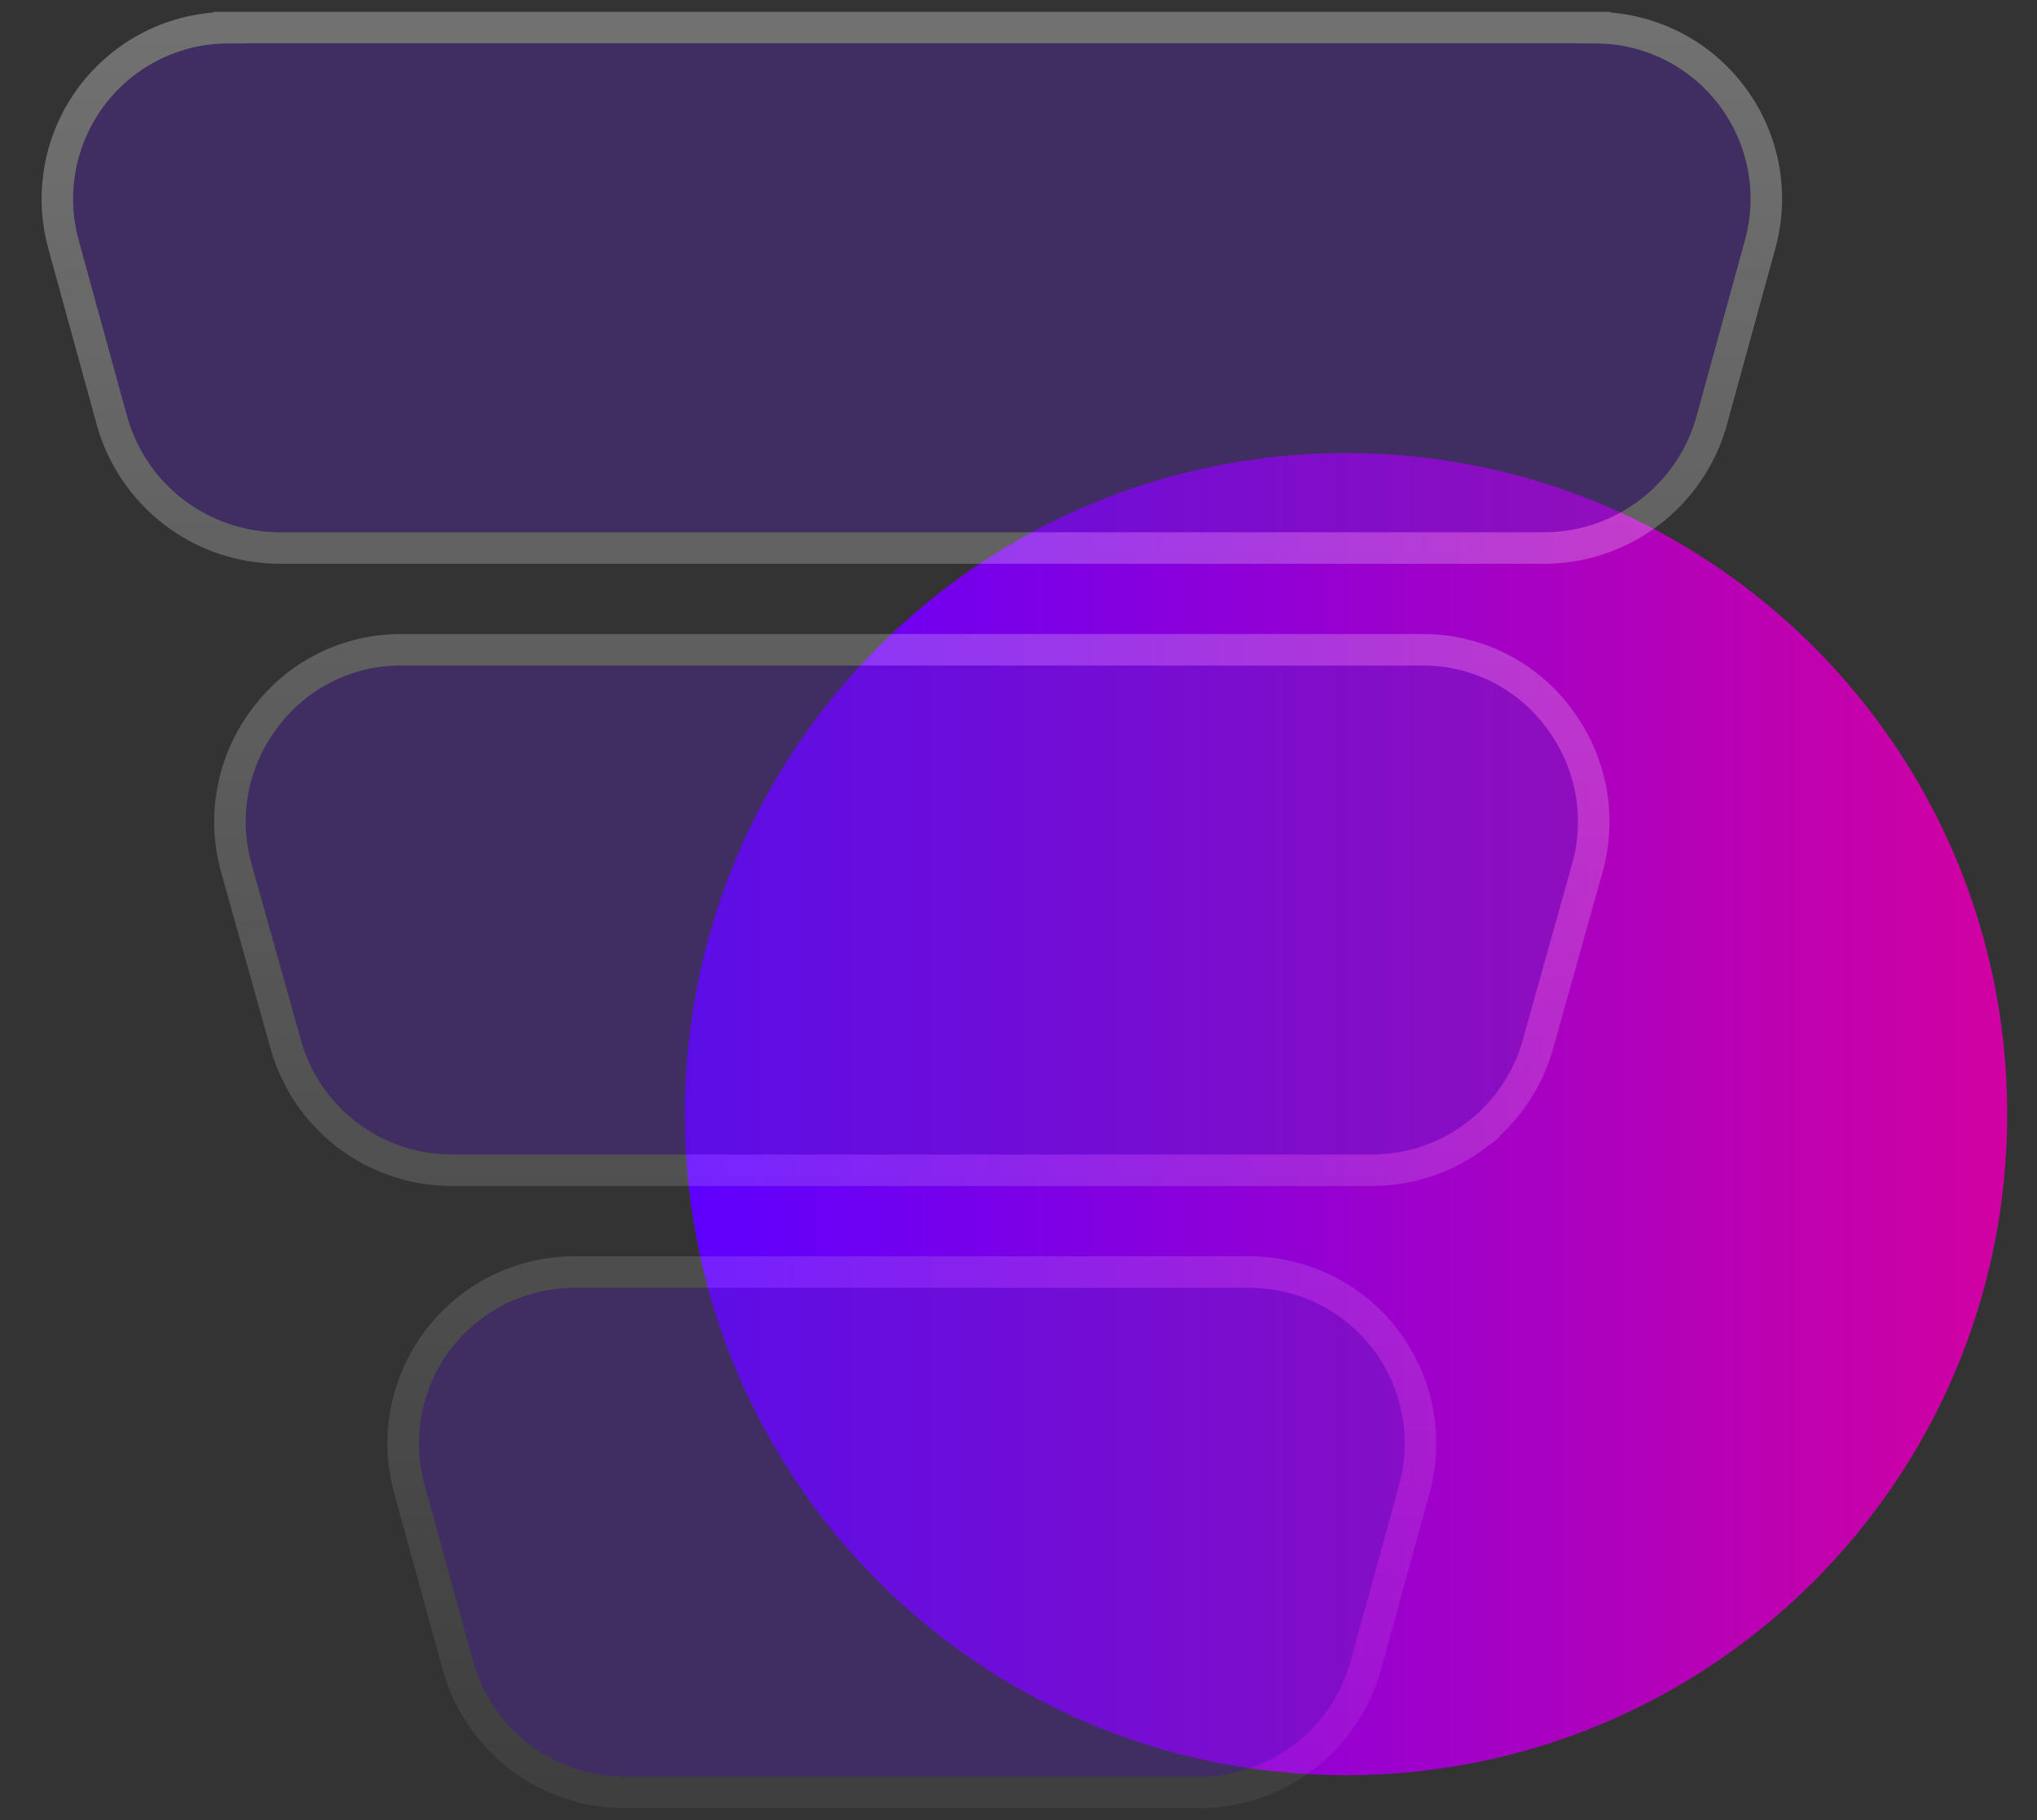 <?xml version="1.0" encoding="UTF-8"?> <svg xmlns="http://www.w3.org/2000/svg" width="47" height="42" viewBox="0 0 47 42" fill="none"><rect x="0" y="0" width="47" height="42" fill="#333333" stroke="none"/><path d="M46.313 25.71C46.313 34.136 39.483 40.966 31.058 40.966C22.632 40.966 15.802 34.136 15.802 25.71C15.802 17.285 22.632 10.455 31.058 10.455C39.483 10.455 46.313 17.285 46.313 25.71Z" fill="url(#paint0_linear_46_354)"></path><path d="M40.259 5.554L39.131 9.656C38.911 10.408 38.456 11.069 37.831 11.542C37.207 12.014 36.448 12.274 35.665 12.282H6.413C5.63 12.274 4.871 12.014 4.246 11.542C3.622 11.069 3.167 10.408 2.947 9.656L1.818 5.554C1.67 5.02 1.646 4.458 1.751 3.914C1.855 3.369 2.084 2.857 2.42 2.415C2.756 1.974 3.189 1.617 3.686 1.371C4.183 1.126 4.731 0.999 5.285 1H36.793C37.347 0.999 37.894 1.126 38.392 1.371C38.889 1.617 39.322 1.974 39.658 2.415C39.994 2.857 40.223 3.369 40.327 3.914C40.431 4.458 40.408 5.02 40.259 5.554ZM32.813 15.359H9.265C8.712 15.355 8.166 15.481 7.67 15.727C7.175 15.973 6.744 16.331 6.413 16.774C6.075 17.214 5.844 17.727 5.737 18.271C5.63 18.816 5.651 19.378 5.798 19.913L6.947 24.015C7.161 24.77 7.615 25.435 8.24 25.909C8.866 26.383 9.629 26.64 10.413 26.641H31.665C32.449 26.64 33.212 26.383 33.838 25.909C34.463 25.435 34.917 24.77 35.131 24.015L36.28 19.913C36.427 19.378 36.448 18.816 36.341 18.271C36.234 17.727 36.003 17.214 35.665 16.774C35.334 16.331 34.903 15.973 34.408 15.727C33.912 15.481 33.366 15.355 32.813 15.359ZM28.834 29.718H13.244C12.691 29.72 12.146 29.849 11.652 30.096C11.158 30.343 10.727 30.701 10.393 31.142C10.06 31.582 9.832 32.094 9.729 32.637C9.626 33.18 9.649 33.739 9.798 34.272L10.926 38.374C11.143 39.128 11.598 39.79 12.223 40.264C12.848 40.737 13.609 40.995 14.393 41H27.685C28.469 40.995 29.23 40.737 29.855 40.264C30.48 39.79 30.935 39.128 31.152 38.374L32.28 34.272C32.428 33.739 32.452 33.18 32.349 32.637C32.245 32.094 32.018 31.582 31.685 31.142C31.351 30.701 30.92 30.343 30.426 30.096C29.931 29.849 29.387 29.72 28.834 29.718Z" fill="#5925BA" fill-opacity="0.35"></path><path d="M28.835 29.355C29.444 29.357 30.043 29.499 30.588 29.77C31.132 30.042 31.607 30.436 31.975 30.922C32.342 31.407 32.592 31.971 32.706 32.569C32.82 33.166 32.793 33.782 32.63 34.367L32.631 34.368L31.502 38.471L31.501 38.475C31.262 39.303 30.762 40.033 30.074 40.554C29.387 41.074 28.55 41.358 27.688 41.363H14.391C13.528 41.358 12.69 41.074 12.003 40.554C11.316 40.033 10.816 39.303 10.577 38.475L10.575 38.471L9.447 34.369C9.284 33.783 9.258 33.167 9.372 32.569C9.486 31.971 9.736 31.407 10.104 30.922C10.471 30.437 10.945 30.042 11.489 29.77C12.034 29.499 12.634 29.357 13.243 29.355H28.835ZM32.813 14.995C33.422 14.991 34.024 15.131 34.569 15.401C35.114 15.672 35.588 16.066 35.953 16.553L36.087 16.738C36.387 17.179 36.595 17.677 36.698 18.201C36.816 18.801 36.793 19.42 36.631 20.009L36.63 20.011L35.481 24.113V24.114C35.246 24.945 34.745 25.676 34.057 26.197L34.058 26.198C33.455 26.655 32.736 26.929 31.987 26.991L31.665 27.005H10.413C9.549 27.003 8.709 26.72 8.021 26.198C7.332 25.677 6.832 24.945 6.597 24.114V24.113L5.447 20.011V20.009C5.285 19.42 5.262 18.801 5.38 18.201C5.497 17.602 5.753 17.037 6.125 16.553C6.49 16.066 6.964 15.672 7.509 15.401C8.054 15.131 8.656 14.991 9.265 14.995H32.813ZM36.793 0.637V0.638C37.403 0.636 38.006 0.775 38.553 1.045C39.1 1.315 39.577 1.709 39.947 2.195C40.317 2.681 40.57 3.246 40.685 3.846C40.799 4.445 40.773 5.062 40.609 5.649L39.481 9.753L39.48 9.759C39.239 10.585 38.737 11.311 38.051 11.831C37.364 12.351 36.529 12.637 35.668 12.646H6.409C5.548 12.637 4.714 12.351 4.027 11.831C3.341 11.311 2.84 10.585 2.598 9.759L2.596 9.753L1.468 5.651L1.413 5.43C1.3 4.909 1.293 4.37 1.394 3.846C1.508 3.246 1.761 2.681 2.131 2.195C2.501 1.709 2.978 1.315 3.525 1.045C4.073 0.775 4.675 0.636 5.285 0.638V0.637H36.793Z" stroke="url(#paint1_linear_46_354)" stroke-opacity="0.3" stroke-width="0.727"></path><defs><linearGradient id="paint0_linear_46_354" x1="15.802" y1="25.71" x2="46.313" y2="25.71" gradientUnits="userSpaceOnUse"><stop stop-color="#5E00FF"></stop><stop offset="1" stop-color="#D101A1"></stop></linearGradient><linearGradient id="paint1_linear_46_354" x1="21.039" y1="1" x2="21.039" y2="41" gradientUnits="userSpaceOnUse"><stop stop-color="white"></stop><stop offset="1" stop-color="white" stop-opacity="0.2"></stop></linearGradient></defs></svg> 
